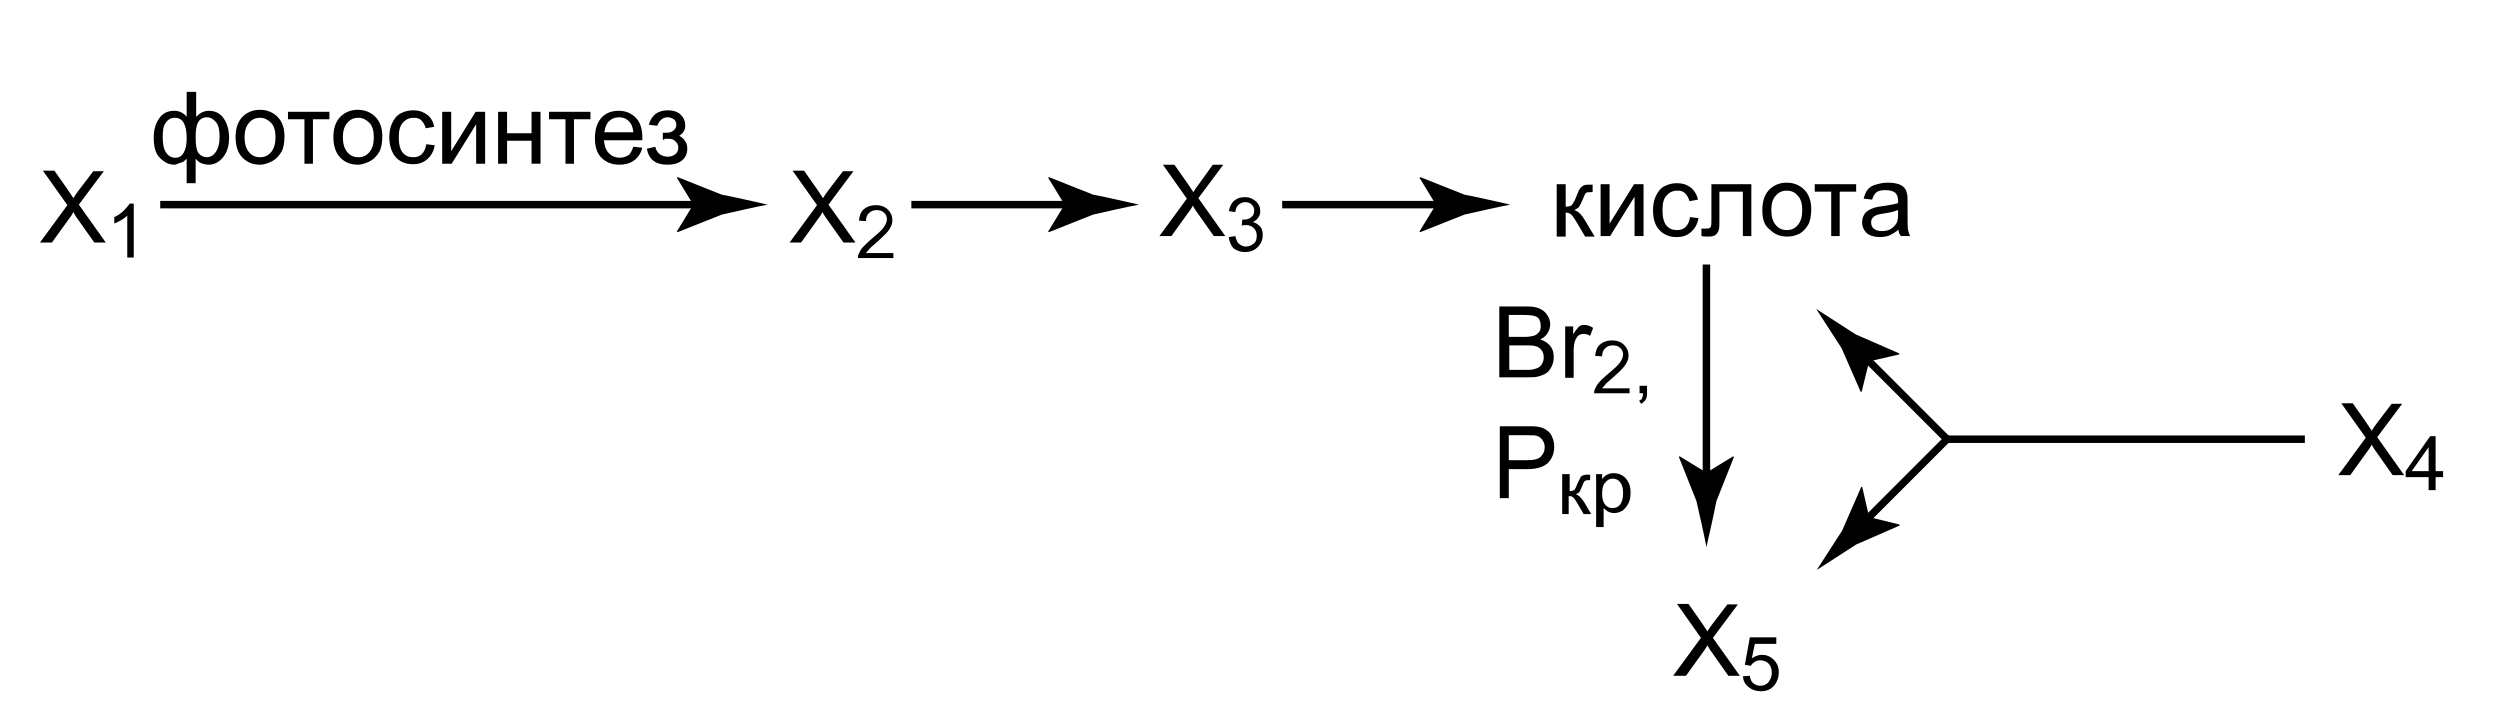 <?xml version="1.0" encoding="utf-8"?>
<!-- Generator: Adobe Illustrator 22.0.1, SVG Export Plug-In . SVG Version: 6.00 Build 0)  -->
<svg version="1.1" id="Слой_1" xmlns="http://www.w3.org/2000/svg" xmlns:xlink="http://www.w3.org/1999/xlink" x="0px" y="0px"
	 width="500.9px" height="144.3px" viewBox="0 0 500.9 144.3" style="enable-background:new 0 0 500.9 144.3;" xml:space="preserve"
	>
<style type="text/css">
	.st0{fill:none;stroke:#000000;stroke-width:1.5;stroke-miterlimit:10;}
</style>
<g>
	<g>
		<g>
			<line class="st0" x1="341.9" y1="97.4" x2="341.9" y2="53"/>
			<g>
				<path d="M341.9,94.7l-5.4-3.3l-0.1,0.2l3.5,8.8c0.7,3.1,1.4,6.1,2,9.2c0.7-3.1,1.4-6.1,2-9.2l3.5-8.8l-0.1-0.2L341.9,94.7z"/>
			</g>
		</g>
	</g>
	<g>
		<path d="M232.3,47.3l5.5-7.5L233,33h2.3l2.6,3.7c0.5,0.8,0.9,1.3,1.2,1.8c0.3-0.5,0.7-1.1,1.1-1.6L243,33h2.1l-5,6.7l5.4,7.6h-2.3
			l-3.6-5.1c-0.2-0.3-0.4-0.6-0.6-1c-0.3,0.5-0.5,0.9-0.7,1.1l-3.6,5H232.3z"/>
		<path d="M246.2,47.5l1.3-0.2c0.2,0.7,0.4,1.3,0.8,1.6c0.4,0.3,0.8,0.5,1.3,0.5c0.6,0,1.1-0.2,1.6-0.6s0.6-1,0.6-1.6
			c0-0.6-0.2-1.1-0.6-1.5s-0.9-0.6-1.5-0.6c-0.2,0-0.6,0-0.9,0.1l0.1-1.2c0.1,0,0.2,0,0.2,0c0.6,0,1.1-0.1,1.5-0.4s0.7-0.7,0.7-1.4
			c0-0.5-0.2-0.9-0.5-1.2s-0.7-0.5-1.3-0.5c-0.5,0-0.9,0.2-1.3,0.5s-0.6,0.8-0.7,1.5l-1.3-0.2c0.2-0.9,0.5-1.6,1.1-2.1
			c0.6-0.5,1.3-0.7,2.1-0.7c0.6,0,1.1,0.1,1.6,0.4c0.5,0.3,0.9,0.6,1.1,1c0.3,0.4,0.4,0.9,0.4,1.4c0,0.5-0.1,0.9-0.4,1.3
			s-0.6,0.7-1.1,0.9c0.6,0.1,1.1,0.5,1.5,0.9c0.4,0.5,0.5,1,0.5,1.7c0,0.9-0.3,1.7-1,2.4c-0.7,0.7-1.5,1-2.6,1
			c-0.9,0-1.7-0.3-2.3-0.8C246.6,49.1,246.3,48.4,246.2,47.5z"/>
	</g>
	<g>
		<g>
			<line class="st0" x1="216" y1="41" x2="182.6" y2="41"/>
			<g>
				<path d="M213.3,41l-3.3,5.4l0.2,0.1L219,43c3.1-0.7,6.1-1.4,9.2-2c-3.1-0.7-6.1-1.4-9.2-2l-8.8-3.5l-0.2,0.1L213.3,41z"/>
			</g>
		</g>
	</g>
	<g>
		<path d="M8,48.6l5.5-7.5l-4.9-6.9h2.3l2.6,3.7c0.5,0.8,0.9,1.3,1.2,1.8c0.3-0.5,0.7-1.1,1.1-1.6l2.9-3.8h2.1l-5,6.7l5.4,7.6h-2.3
			l-3.6-5.1c-0.2-0.3-0.4-0.6-0.6-1c-0.3,0.5-0.5,0.9-0.7,1.1l-3.6,5H8z"/>
		<path d="M26.8,51.6h-1.3v-8.4c-0.3,0.3-0.7,0.6-1.2,0.9c-0.5,0.3-1,0.5-1.4,0.7v-1.3c0.7-0.3,1.4-0.8,1.9-1.3s0.9-1,1.2-1.4h0.8
			V51.6z"/>
	</g>
	<g>
		<g>
			<line class="st0" x1="290.4" y1="41" x2="256.9" y2="41"/>
			<g>
				<path d="M287.7,41l-3.3,5.4l0.2,0.1l8.8-3.5c3.1-0.7,6.1-1.4,9.2-2c-3.1-0.7-6.1-1.4-9.2-2l-8.8-3.5l-0.2,0.1L287.7,41z"/>
			</g>
		</g>
	</g>
	<g>
		<path d="M158.2,48.6l5.5-7.5l-4.9-6.9h2.3l2.6,3.7c0.5,0.8,0.9,1.3,1.2,1.8c0.3-0.5,0.7-1.1,1.1-1.6l2.9-3.8h2.1l-5,6.7l5.4,7.6
			H169l-3.6-5.1c-0.2-0.3-0.4-0.6-0.6-1c-0.3,0.5-0.5,0.9-0.7,1.1l-3.6,5H158.2z"/>
		<path d="M179,50.4v1.3h-7.1c0-0.3,0-0.6,0.2-0.9c0.2-0.5,0.5-1,0.9-1.4s1-1,1.7-1.6c1.2-1,2-1.7,2.4-2.3c0.4-0.6,0.6-1.1,0.6-1.6
			c0-0.5-0.2-1-0.6-1.3c-0.4-0.4-0.9-0.5-1.5-0.5c-0.6,0-1.1,0.2-1.5,0.6s-0.6,0.9-0.6,1.6l-1.4-0.1c0.1-1,0.4-1.8,1-2.3
			s1.4-0.8,2.4-0.8c1,0,1.8,0.3,2.4,0.9s0.9,1.3,0.9,2.1c0,0.4-0.1,0.9-0.3,1.3s-0.5,0.9-0.9,1.3s-1.1,1.1-2,1.9
			c-0.8,0.7-1.3,1.1-1.5,1.4c-0.2,0.2-0.4,0.5-0.6,0.7H179z"/>
	</g>
	<g>
		<g>
			<line class="st0" x1="141.5" y1="41" x2="32.1" y2="41"/>
			<g>
				<path d="M138.9,41l-3.3,5.4l0.2,0.1l8.8-3.5c3.1-0.7,6.1-1.4,9.2-2c-3.1-0.7-6.1-1.4-9.2-2l-8.8-3.5l-0.2,0.1L138.9,41z"/>
			</g>
		</g>
	</g>
	<g>
		<path d="M37.5,18.4h1.8v5c0.4-0.4,0.8-0.7,1.2-0.9s0.9-0.3,1.4-0.3c1.2,0,2.2,0.5,2.9,1.5s1.1,2.3,1.1,3.9c0,1.6-0.4,2.9-1.2,3.9
			S42.9,33,41.8,33c-0.4,0-0.8-0.1-1.2-0.2s-0.9-0.4-1.4-1v4.9h-1.8v-4.9c-0.4,0.4-0.7,0.7-1.2,0.8S35.4,33,34.9,33
			c-1.1,0-2-0.5-2.9-1.4s-1.2-2.3-1.2-4.1c0-1.5,0.4-2.8,1.1-3.8s1.7-1.5,3-1.5c0.5,0,1,0.1,1.4,0.3s0.8,0.5,1.1,0.9V18.4z
			 M32.6,27.4c0,1.5,0.2,2.5,0.7,3.2s1.1,1,1.8,1c0.8,0,1.3-0.3,1.7-1s0.6-1.6,0.6-2.9c0-1.4-0.2-2.4-0.6-3.1s-1-1-1.8-1
			c-0.7,0-1.3,0.3-1.8,1S32.6,26.2,32.6,27.4z M39.2,27.6c0,1.6,0.2,2.6,0.6,3.1s1,0.8,1.6,0.8c0.7,0,1.3-0.3,1.8-1s0.8-1.7,0.8-3.1
			c0-1.3-0.2-2.3-0.7-2.9s-1.1-1-1.8-1c-0.8,0-1.4,0.3-1.8,1S39.2,26.2,39.2,27.6z"/>
		<path d="M47.2,27.5c0-1.9,0.5-3.3,1.6-4.3c0.9-0.8,2-1.2,3.3-1.2c1.4,0,2.6,0.5,3.5,1.4s1.4,2.2,1.4,3.9c0,1.3-0.2,2.4-0.6,3.1
			s-1,1.4-1.7,1.8S53,33,52.1,33c-1.5,0-2.6-0.5-3.5-1.4S47.2,29.3,47.2,27.5z M49,27.5c0,1.3,0.3,2.3,0.9,3s1.3,1,2.2,1
			c0.9,0,1.6-0.3,2.2-1s0.9-1.7,0.9-3c0-1.3-0.3-2.3-0.9-2.9s-1.3-1-2.2-1c-0.9,0-1.6,0.3-2.2,1S49,26.2,49,27.5z"/>
		<path d="M57.6,22.4H66v1.5h-3.3v8.9H61v-8.9h-3.3V22.4z"/>
		<path d="M66.8,27.5c0-1.9,0.5-3.3,1.6-4.3c0.9-0.8,2-1.2,3.3-1.2c1.4,0,2.6,0.5,3.5,1.4s1.4,2.2,1.4,3.9c0,1.3-0.2,2.4-0.6,3.1
			s-1,1.4-1.7,1.8S72.6,33,71.7,33c-1.5,0-2.6-0.5-3.5-1.4S66.8,29.3,66.8,27.5z M68.7,27.5c0,1.3,0.3,2.3,0.9,3s1.3,1,2.2,1
			c0.9,0,1.6-0.3,2.2-1s0.9-1.7,0.9-3c0-1.3-0.3-2.3-0.9-2.9s-1.3-1-2.2-1c-0.9,0-1.6,0.3-2.2,1S68.7,26.2,68.7,27.5z"/>
		<path d="M85.4,28.9l1.7,0.2c-0.2,1.2-0.7,2.1-1.5,2.8s-1.7,1-2.9,1c-1.4,0-2.6-0.5-3.4-1.4s-1.3-2.3-1.3-4c0-1.1,0.2-2.1,0.6-2.9
			s0.9-1.5,1.7-1.9s1.6-0.6,2.5-0.6c1.1,0,2,0.3,2.8,0.9s1.2,1.4,1.4,2.4l-1.7,0.3c-0.2-0.7-0.5-1.2-0.9-1.6s-0.9-0.5-1.5-0.5
			c-0.9,0-1.6,0.3-2.2,1s-0.8,1.6-0.8,3c0,1.4,0.3,2.4,0.8,3s1.2,0.9,2.1,0.9c0.7,0,1.3-0.2,1.7-0.6S85.3,29.8,85.4,28.9z"/>
		<path d="M88.6,22.4h1.8v7.9l4.9-7.9h1.9v10.4h-1.8v-7.9l-4.9,7.9h-1.9V22.4z"/>
		<path d="M99.8,22.4h1.8v4.3h4.9v-4.3h1.8v10.4h-1.8v-4.6h-4.9v4.6h-1.8V22.4z"/>
		<path d="M109.9,22.4h8.4v1.5H115v8.9h-1.7v-8.9h-3.3V22.4z"/>
		<path d="M126.9,29.4l1.8,0.2c-0.3,1.1-0.8,1.9-1.6,2.5s-1.8,0.9-3,0.9c-1.5,0-2.7-0.5-3.6-1.4s-1.3-2.2-1.3-3.9
			c0-1.7,0.4-3.1,1.3-4.1s2.1-1.4,3.5-1.4c1.4,0,2.5,0.5,3.4,1.4s1.3,2.3,1.3,4c0,0.1,0,0.3,0,0.5H121c0.1,1.1,0.4,2,1,2.6
			s1.3,0.9,2.2,0.9c0.6,0,1.2-0.2,1.7-0.5S126.6,30.1,126.9,29.4z M121.1,26.5h5.8c-0.1-0.9-0.3-1.5-0.7-2c-0.6-0.7-1.3-1-2.2-1
			c-0.8,0-1.5,0.3-2,0.8S121.2,25.6,121.1,26.5z"/>
		<path d="M132.8,28v-1.4c0.7,0,1.2,0,1.5-0.1s0.5-0.2,0.8-0.5s0.4-0.6,0.4-1c0-0.5-0.2-0.9-0.5-1.1s-0.7-0.4-1.2-0.4
			c-1,0-1.7,0.6-2.1,1.7L130,25c0.5-1.9,1.8-2.9,3.8-2.9c1.1,0,2,0.3,2.6,0.9s0.9,1.3,0.9,2.2c0,0.8-0.4,1.5-1.2,2
			c0.5,0.3,0.9,0.6,1.2,1.1s0.4,0.9,0.4,1.5c0,0.9-0.3,1.7-1,2.3S135,33,133.7,33c-2.4,0-3.7-1.1-4.1-3.2l1.7-0.4
			c0.1,0.7,0.5,1.2,0.9,1.5s1,0.5,1.6,0.5s1.1-0.2,1.5-0.5s0.6-0.8,0.6-1.3c0-0.4-0.1-0.8-0.4-1.1s-0.5-0.5-0.8-0.6
			s-0.8-0.1-1.5-0.1C133.1,28,133,28,132.8,28z"/>
	</g>
	<line class="st0" x1="390.1" y1="88" x2="461.8" y2="88"/>
	<g>
		<g>
			<line class="st0" x1="390.1" y1="88" x2="372.6" y2="105.5"/>
			<g>
				<path d="M374.5,103.6l6.1,1.5l0,0.2l-8.7,3.8c-2.6,1.7-5.3,3.4-7.9,5.1c1.7-2.6,3.4-5.3,5.1-7.9l3.8-8.7l0.2-0.1L374.5,103.6z"
					/>
			</g>
		</g>
	</g>
	<g>
		<g>
			<line class="st0" x1="390.1" y1="88" x2="372.6" y2="70.5"/>
			<g>
				<path d="M374.5,72.4l-1.5,6.1l-0.2,0l-3.8-8.7c-1.7-2.6-3.4-5.3-5.1-7.9c2.6,1.7,5.3,3.4,7.9,5.1l8.7,3.8l0.1,0.2L374.5,72.4z"
					/>
			</g>
		</g>
	</g>
	<g>
		<path d="M311.9,36.9h1.8v4.5c0.6,0,1-0.1,1.2-0.3s0.6-0.8,1-1.9c0.3-0.8,0.6-1.4,0.8-1.6s0.5-0.4,0.7-0.5c0.3-0.1,0.7-0.1,1.3-0.1
			h0.4v1.5l-0.5,0c-0.5,0-0.8,0.1-0.9,0.2c-0.1,0.1-0.3,0.6-0.6,1.3c-0.3,0.7-0.5,1.1-0.7,1.4c-0.2,0.3-0.6,0.5-1,0.7
			c0.8,0.2,1.5,0.9,2.2,2.1l1.9,3.2h-1.9l-1.9-3.2c-0.4-0.6-0.7-1.1-1-1.3c-0.3-0.2-0.6-0.3-1-0.3v4.8h-1.8V36.9z"/>
		<path d="M320.7,36.9h1.8v7.9l4.9-7.9h1.9v10.4h-1.8v-7.9l-4.9,7.9h-1.9V36.9z"/>
		<path d="M338.6,43.5l1.7,0.2c-0.2,1.2-0.7,2.1-1.5,2.8c-0.8,0.7-1.7,1-2.9,1c-1.4,0-2.6-0.5-3.4-1.4c-0.9-0.9-1.3-2.3-1.3-4
			c0-1.1,0.2-2.1,0.6-2.9s0.9-1.5,1.7-1.9c0.8-0.4,1.6-0.6,2.5-0.6c1.1,0,2,0.3,2.8,0.9c0.7,0.6,1.2,1.4,1.4,2.4l-1.7,0.3
			c-0.2-0.7-0.5-1.2-0.9-1.6c-0.4-0.4-0.9-0.5-1.5-0.5c-0.9,0-1.6,0.3-2.2,1c-0.6,0.6-0.8,1.6-0.8,3c0,1.4,0.3,2.4,0.8,3
			c0.5,0.6,1.2,0.9,2.1,0.9c0.7,0,1.3-0.2,1.7-0.6C338.2,45,338.5,44.4,338.6,43.5z"/>
		<path d="M342.7,36.9h8.2v10.4h-1.7v-8.9h-4.7v5.2c0,1.2,0,2-0.1,2.4s-0.3,0.7-0.6,1s-0.9,0.4-1.5,0.4c-0.4,0-0.9,0-1.4-0.1v-1.5
			h0.8c0.4,0,0.6,0,0.8-0.1s0.3-0.2,0.3-0.4c0.1-0.2,0.1-0.7,0.1-1.6V36.9z"/>
		<path d="M353.1,42.1c0-1.9,0.5-3.3,1.6-4.3c0.9-0.8,2-1.2,3.3-1.2c1.4,0,2.6,0.5,3.5,1.4c0.9,0.9,1.4,2.2,1.4,3.9
			c0,1.3-0.2,2.4-0.6,3.1s-1,1.4-1.7,1.8c-0.8,0.4-1.6,0.6-2.5,0.6c-1.5,0-2.6-0.5-3.5-1.4C353.5,45.2,353.1,43.9,353.1,42.1z
			 M354.9,42.1c0,1.3,0.3,2.3,0.9,3c0.6,0.7,1.3,1,2.2,1c0.9,0,1.6-0.3,2.2-1c0.6-0.7,0.9-1.7,0.9-3c0-1.3-0.3-2.3-0.9-2.9
			c-0.6-0.7-1.3-1-2.2-1c-0.9,0-1.6,0.3-2.2,1C355.2,39.8,354.9,40.8,354.9,42.1z"/>
		<path d="M363.5,36.9h8.4v1.5h-3.3v8.9h-1.7v-8.9h-3.3V36.9z"/>
		<path d="M380.4,46c-0.7,0.6-1.3,0.9-1.9,1.2c-0.6,0.2-1.2,0.3-1.9,0.3c-1.1,0-2-0.3-2.6-0.8c-0.6-0.6-0.9-1.3-0.9-2.1
			c0-0.5,0.1-1,0.3-1.4c0.2-0.4,0.5-0.8,0.9-1c0.4-0.3,0.8-0.4,1.3-0.6c0.3-0.1,0.9-0.2,1.6-0.3c1.4-0.2,2.5-0.4,3.1-0.6
			c0-0.2,0-0.4,0-0.5c0-0.7-0.2-1.2-0.5-1.5c-0.4-0.4-1.1-0.6-2-0.6c-0.8,0-1.4,0.1-1.8,0.4c-0.4,0.3-0.7,0.8-0.9,1.5l-1.7-0.2
			c0.2-0.7,0.4-1.3,0.8-1.8c0.4-0.5,0.9-0.8,1.6-1c0.7-0.2,1.5-0.4,2.4-0.4c0.9,0,1.6,0.1,2.2,0.3c0.6,0.2,1,0.5,1.2,0.8
			c0.3,0.3,0.4,0.7,0.5,1.2c0.1,0.3,0.1,0.8,0.1,1.6V43c0,1.6,0,2.7,0.1,3.1c0.1,0.4,0.2,0.8,0.4,1.2h-1.8
			C380.5,46.9,380.4,46.5,380.4,46z M380.2,42.1c-0.6,0.3-1.6,0.5-2.9,0.7c-0.7,0.1-1.2,0.2-1.5,0.4c-0.3,0.1-0.5,0.3-0.7,0.6
			c-0.2,0.3-0.2,0.5-0.2,0.8c0,0.5,0.2,0.9,0.5,1.2c0.4,0.3,0.9,0.5,1.6,0.5c0.7,0,1.3-0.1,1.8-0.4s0.9-0.7,1.2-1.2
			c0.2-0.4,0.3-1,0.3-1.8V42.1z"/>
	</g>
	<g>
		<path d="M335.3,135.3l5.5-7.5L336,121h2.3l2.6,3.7c0.5,0.8,0.9,1.3,1.2,1.8c0.3-0.5,0.7-1.1,1.1-1.6l2.9-3.8h2.1l-5,6.7l5.4,7.6
			h-2.3l-3.6-5.1c-0.2-0.3-0.4-0.6-0.6-1c-0.3,0.5-0.5,0.9-0.7,1.1l-3.6,5H335.3z"/>
		<path d="M349.2,135.5l1.4-0.1c0.1,0.7,0.3,1.2,0.7,1.5c0.4,0.3,0.8,0.5,1.4,0.5c0.6,0,1.2-0.2,1.6-0.7s0.7-1.1,0.7-1.9
			c0-0.8-0.2-1.3-0.6-1.8c-0.4-0.4-1-0.7-1.7-0.7c-0.4,0-0.8,0.1-1.1,0.3c-0.3,0.2-0.6,0.4-0.8,0.8l-1.2-0.2l1-5.5h5.3v1.3h-4.3
			l-0.6,2.9c0.6-0.4,1.3-0.7,2-0.7c0.9,0,1.7,0.3,2.4,1s1,1.5,1,2.5c0,1-0.3,1.8-0.8,2.5c-0.7,0.9-1.6,1.3-2.8,1.3
			c-1,0-1.8-0.3-2.4-0.8C349.6,137.1,349.3,136.4,349.2,135.5z"/>
	</g>
	<g>
		<path d="M468.5,95.2l5.5-7.5l-4.9-6.9h2.3l2.6,3.7c0.5,0.8,0.9,1.3,1.2,1.8c0.3-0.5,0.7-1.1,1.1-1.6l2.9-3.8h2.1l-5,6.7l5.4,7.6
			h-2.3l-3.6-5.1c-0.2-0.3-0.4-0.6-0.6-1c-0.3,0.5-0.5,0.9-0.7,1.1l-3.6,5H468.5z"/>
		<path d="M486.6,98.2v-2.6H482v-1.2l4.9-7h1.1v7h1.5v1.2h-1.5v2.6H486.6z M486.6,94.4v-4.8l-3.4,4.8H486.6z"/>
	</g>
	<g>
		<path d="M300.4,75.8V61.4h5.4c1.1,0,2,0.1,2.6,0.4c0.7,0.3,1.2,0.7,1.6,1.3c0.4,0.6,0.6,1.2,0.6,1.9c0,0.6-0.2,1.2-0.5,1.7
			s-0.8,1-1.5,1.3c0.9,0.3,1.5,0.7,2,1.3c0.5,0.6,0.7,1.3,0.7,2.2c0,0.7-0.1,1.3-0.4,1.9s-0.6,1-1,1.3c-0.4,0.3-0.9,0.5-1.6,0.7
			c-0.6,0.2-1.4,0.2-2.3,0.2H300.4z M302.3,67.5h3.1c0.8,0,1.4-0.1,1.8-0.2c0.5-0.1,0.8-0.4,1.1-0.7s0.4-0.7,0.4-1.3
			c0-0.5-0.1-0.9-0.3-1.3c-0.2-0.4-0.6-0.6-1-0.7c-0.4-0.1-1.1-0.2-2.2-0.2h-2.9V67.5z M302.3,74.1h3.6c0.6,0,1,0,1.3-0.1
			c0.4-0.1,0.8-0.2,1.1-0.4s0.5-0.4,0.7-0.8c0.2-0.3,0.3-0.8,0.3-1.2c0-0.5-0.1-1-0.4-1.4s-0.7-0.7-1.1-0.8
			c-0.5-0.2-1.2-0.2-2.1-0.2h-3.3V74.1z"/>
		<path d="M313.6,75.8V65.4h1.6V67c0.4-0.7,0.8-1.2,1.1-1.5s0.7-0.4,1.1-0.4c0.6,0,1.2,0.2,1.8,0.6l-0.6,1.6
			c-0.4-0.3-0.9-0.4-1.3-0.4c-0.4,0-0.7,0.1-1,0.3c-0.3,0.2-0.5,0.6-0.7,1c-0.2,0.6-0.3,1.3-0.3,2.1v5.4H313.6z"/>
		<path d="M326.5,77.5v1.3h-7.1c0-0.3,0-0.6,0.2-0.9c0.2-0.5,0.5-1,0.9-1.4c0.4-0.5,1-1,1.7-1.6c1.2-1,2-1.7,2.4-2.3
			c0.4-0.6,0.6-1.1,0.6-1.6c0-0.5-0.2-1-0.6-1.3c-0.4-0.4-0.9-0.5-1.5-0.5c-0.6,0-1.1,0.2-1.5,0.6s-0.6,0.9-0.6,1.6l-1.4-0.1
			c0.1-1,0.4-1.8,1-2.3s1.4-0.8,2.4-0.8c1,0,1.8,0.3,2.4,0.9s0.9,1.3,0.9,2.1c0,0.4-0.1,0.9-0.3,1.3s-0.5,0.9-0.9,1.3
			c-0.4,0.5-1.1,1.1-2,1.9c-0.8,0.7-1.3,1.1-1.5,1.4c-0.2,0.2-0.4,0.5-0.6,0.7H326.5z"/>
		<path d="M328.5,78.8v-1.5h1.5v1.5c0,0.6-0.1,1-0.3,1.3c-0.2,0.3-0.5,0.6-0.9,0.8l-0.4-0.6c0.3-0.1,0.5-0.3,0.6-0.5s0.2-0.6,0.2-1
			H328.5z"/>
		<path d="M300.5,99.8V85.4h5.4c1,0,1.7,0,2.2,0.1c0.7,0.1,1.3,0.3,1.8,0.7c0.5,0.3,0.9,0.8,1.1,1.4c0.3,0.6,0.4,1.2,0.4,2
			c0,1.2-0.4,2.2-1.2,3.1c-0.8,0.8-2.2,1.3-4.2,1.3h-3.7v5.8H300.5z M302.4,92.2h3.7c1.2,0,2.1-0.2,2.6-0.7c0.5-0.5,0.8-1.1,0.8-1.9
			c0-0.6-0.2-1.1-0.5-1.5c-0.3-0.4-0.7-0.7-1.2-0.8c-0.3-0.1-0.9-0.1-1.8-0.1h-3.7V92.2z"/>
		<path d="M313.2,95h1.3v3.4c0.4,0,0.7-0.1,0.9-0.2c0.2-0.2,0.4-0.6,0.7-1.4c0.3-0.6,0.5-1,0.6-1.2s0.3-0.3,0.6-0.4s0.5-0.1,1-0.1
			h0.3v1.1l-0.4,0c-0.3,0-0.6,0.1-0.7,0.2c-0.1,0.1-0.3,0.4-0.5,1c-0.2,0.5-0.4,0.9-0.5,1.1s-0.4,0.4-0.8,0.5
			c0.6,0.2,1.1,0.7,1.7,1.6l1.4,2.4h-1.5l-1.4-2.4c-0.3-0.5-0.5-0.8-0.8-1c-0.2-0.2-0.5-0.2-0.8-0.2v3.6h-1.3V95z"/>
		<path d="M319.8,105.7V95h1.2v1c0.3-0.4,0.6-0.7,1-0.9c0.4-0.2,0.8-0.3,1.3-0.3c0.7,0,1.3,0.2,1.8,0.5s0.9,0.8,1.2,1.4
			c0.3,0.6,0.4,1.3,0.4,2c0,0.8-0.1,1.5-0.4,2.1c-0.3,0.6-0.7,1.1-1.2,1.5c-0.5,0.3-1.1,0.5-1.7,0.5c-0.4,0-0.8-0.1-1.2-0.3
			c-0.3-0.2-0.6-0.4-0.9-0.7v3.8H319.8z M321,98.9c0,1,0.2,1.7,0.6,2.2s0.9,0.7,1.5,0.7c0.6,0,1.1-0.2,1.5-0.7
			c0.4-0.5,0.6-1.3,0.6-2.3c0-1-0.2-1.7-0.6-2.2c-0.4-0.5-0.9-0.7-1.5-0.7c-0.6,0-1.1,0.3-1.5,0.8C321.2,97.1,321,97.9,321,98.9z"/>
	</g>
</g>
<g>
</g>
<g>
</g>
<g>
</g>
<g>
</g>
<g>
</g>
<g>
</g>
</svg>
